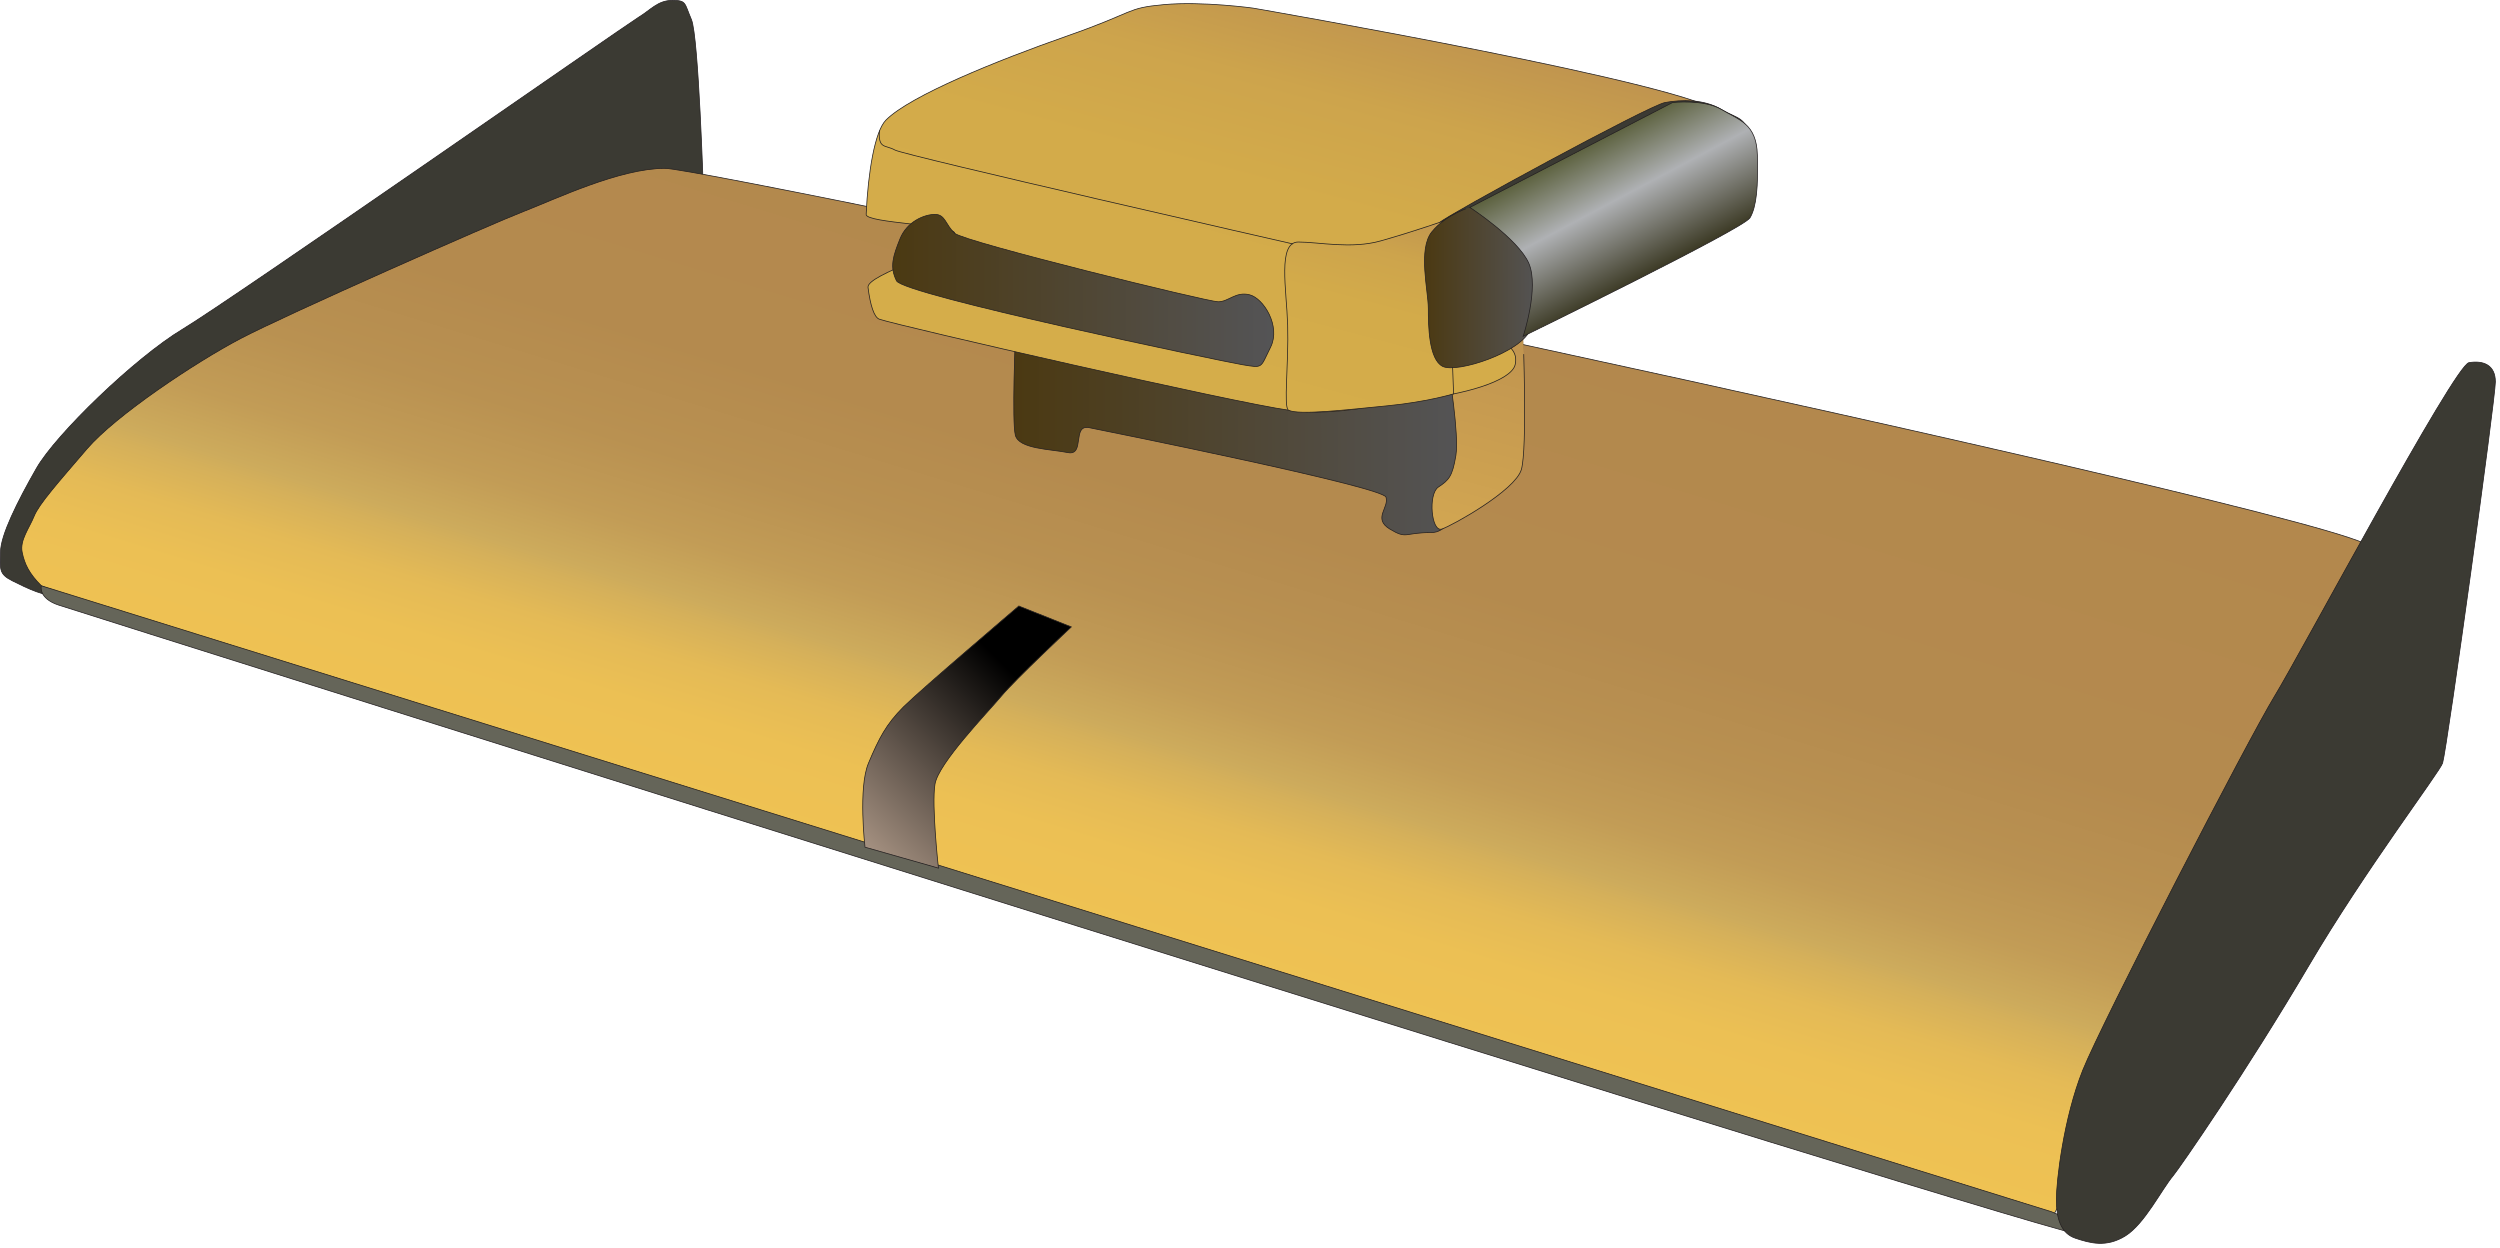 
        <svg xmlns:rdf="http://www.w3.org/1999/02/22-rdf-syntax-ns#" xmlns="http://www.w3.org/2000/svg" xmlns:cc="http://creativecommons.org/ns#" xmlns:xlink="http://www.w3.org/1999/xlink" xmlns:dc="http://purl.org/dc/elements/1.1/" x="0px" y="0px" width="501" height="250" viewBox="0 0 501 250" xml:space="preserve">
            <title>ScanFish</title>
            <desc xmlns:ian_image_library="https://ian.umces.edu/media-library/">
                <ian_image_library:title>ScanFish</ian_image_library:title>
                <ian_image_library:descr>Illustration of ScanFish</ian_image_library:descr>
                <ian_image_library:scene>
                    <ian_image_library:contains>science, scientific, research, experimental, test, equipment, field, gear, ScanFish, water, column, profile, data, collection, monitoring</ian_image_library:contains>
                    <ian_image_library:when>2004-09-11</ian_image_library:when>
                </ian_image_library:scene>
            </desc>
            
 <defs></defs>
 <path stroke="#231F20" stroke-width=".15" d="m.105 110.65c0-3.361 3.361-10.093 7.212-16.824 3.841-6.732 19.706-22.116 29.328-27.888 9.613-5.763 88.935-61.047 91.345-62.488 2.392-1.44 3.833-3.37 6.723-3.37 2.891 0 2.41.489 3.851 3.851 1.432 3.361 2.401 34.609 2.401 34.609s-126.81 80.28-129.22 80.76c-2.392.48-6.342-1.431-9.224-2.881-2.891-1.44-2.411-2.4-2.411-5.77z" fill="#3B3A33"/>
 <linearGradient id="ian_symbols_adf1541fc78842640d5aa0913045825d" y2="43.328" gradientUnits="userSpaceOnUse" x2="260.15" y1="184.9" x1="216.87">
  <stop stop-color="#EFC253" offset="0"/>
  <stop stop-color="#ECC054" offset=".11"/>
  <stop stop-color="#E4BA56" offset=".181"/>
  <stop stop-color="#D5B05A" offset=".241"/>
  <stop stop-color="#CDAB5C" offset=".264"/>
  <stop stop-color="#C29C56" offset=".34"/>
  <stop stop-color="#B99151" offset=".444"/>
  <stop stop-color="#B48A4E" offset=".591"/>
  <stop stop-color="#B3884D" offset="1"/>
 </linearGradient>
 <path stroke="#231F20" stroke-width=".15" d="m133.27 33.733c-9.133 0-22.116 6.243-28.367 8.652-6.252 2.401-47.593 20.676-56.726 25.478-9.133 4.812-24.997 15.385-30.769 22.116-5.762 6.723-9.613 11.054-10.573 13.463-.969 2.401-2.881 4.803-2.401 7.203.48 2.41 1.432 4.331 3.841 6.732 2.401 2.4 402.86 126.92 402.86 126.92s66.339-128.36 63.929-134.61c-2.38-6.24-332.66-75.947-341.79-75.947z" fill="url(#ian_symbols_adf1541fc78842640d5aa0913045825d)"/>
 <path stroke="#231F20" stroke-width=".15" d="m11.792 121.27c4.186 1.396 405.59 128.26 406.07 126.34.489-1.93-6.723-4.766-6.723-4.766l-402.86-125.46c-.003 0-.674 2.51 3.512 3.89z" fill="#656559"/>
 <path stroke="#231F20" stroke-width=".15" d="m494.79 72.675c2.881-.48 5.282.479 5.282 3.851 0 3.352-9.613 72.979-10.573 76.386-.463 1.613-15.529 21.428-26.801 40.581-12.521 21.255-25.885 40.526-27.144 42.049-2.41 2.881-5.763 9.712-9.613 12.122-3.851 2.401-7.112 1.44-10.012.48-2.872-.961-3.832-3.851-3.832-7.701 0-3.842 1.449-16.336 5.282-25.958 3.851-9.612 33.169-66.348 38.46-74.991 5.28-8.65 36.05-66.336 38.94-66.815z" fill="#3B3A33"/>
 <linearGradient id="ian_symbols_8557fc39154ca704b148d1b12150aa7f" y2="87.331" gradientUnits="userSpaceOnUse" x2="293.16" y1="87.331" x1="203.16">
  <stop stop-color="#4B3912" offset="0"/>
  <stop stop-color="#545456" offset="1"/>
 </linearGradient>
 <path stroke="#231F20" stroke-width=".15" d="m248.34 77.341l-44.866-9.857s-.697 16.906 0 19.715c.707 2.79 7.013 2.79 10.52 3.497 3.497.697.779-5.699 4.285-4.992 3.506.697 58.765 11.814 59.471 13.916.698 2.103-2.718 4.295.779 6.406 3.507 2.093 2.709.697 8.317.697s6.315-11.914 6.315-11.914l-2.103-16.815-42.72-.660z" fill="url(#ian_symbols_8557fc39154ca704b148d1b12150aa7f)"/>
 <linearGradient id="ian_symbols_dc71aa0c8e8a2254f5ebbd57c3b5dc48" y2="66.618" gradientUnits="userSpaceOnUse" x2="302.35" y1="106.87" x1="291.57">
  <stop stop-color="#D2A651" offset=".006"/>
  <stop stop-color="#C0944F" offset="1"/>
 </linearGradient>
 <path stroke="#231F20" stroke-width=".15" d="m304.88 94.102c-1.223 4.204-13.826 11.217-15.937 11.924-2.103.697-2.8-7.013-.698-8.417 2.103-1.404 2.809-2.103 3.507-6.297.697-4.213-1.404-16.816-1.404-16.816l14.895-7.103c0-.004.86 22.51-.36 26.705z" fill="url(#ian_symbols_dc71aa0c8e8a2254f5ebbd57c3b5dc48)"/>
 <linearGradient id="ian_symbols_b3cc388f957acc5441bc8b297a9ed257" y2=".614" gradientUnits="userSpaceOnUse" x2="267.12" y1="82.47" x1="245.18">
  <stop stop-color="#D5AD4A" offset="0"/>
  <stop stop-color="#D3AB4A" offset=".541"/>
  <stop stop-color="#CDA44C" offset=".785"/>
  <stop stop-color="#C2974E" offset=".97"/>
  <stop stop-color="#C0944F" offset="1"/>
 </linearGradient>
 <path stroke="#231F20" stroke-width=".15" d="m173.57 42.966c-.091 1.767 17.758 2.057 17.758 3.797 0 3.442-17.722 8.19-17.377 10.845.453 3.552 1.214 6.016 2.292 6.369 4.195 1.404 71.458 16.815 81.968 18.22s18.827-1.576 26.528-2.283c7.71-.697 18.22-3.406 18.918-6.912.706-3.507-2.8-3.416-1.396-6.216 1.396-2.809 46.071-38.352 42.573-43.96-3.506-5.599-93.728-21.201-93.728-21.201s-10.165-1.404-17.866-.698c-7.711.698-5.428 1.404-19.443 6.306-14.007 4.911-31.34 11.915-36.241 16.816-2.24 2.246-3.6 10.482-3.98 18.917z" fill="url(#ian_symbols_b3cc388f957acc5441bc8b297a9ed257)"/>
 <path stroke="#231F20" stroke-width=".15" d="m349.19 42.169c1.313-2.192 1.676-6.306 1.495-12.603-.182-6.306-2.192-5.518-5.699-7.62-3.497-2.102-8.019-1.993-11.298-1.404-3.28.598-44.023 22.777-45.102 24.001-1.087 1.231 15.674 1.839 17.785 6.731 2.102 4.91-1.133 14.632-1.133 14.632s42.66-21.536 43.96-23.737z" fill="#3B3A33"/>
 <linearGradient id="ian_symbols_0289375bf8817f44f9c5db3149b3fdc6" y2="41.555" gradientUnits="userSpaceOnUse" x2="280.81" y1="85.171" x1="269.12">
  <stop stop-color="#D5AD4A" offset="0"/>
  <stop stop-color="#D3AB4A" offset=".541"/>
  <stop stop-color="#CDA44C" offset=".785"/>
  <stop stop-color="#C2974E" offset=".97"/>
  <stop stop-color="#C0944F" offset="1"/>
 </linearGradient>
 <path stroke="#231F20" stroke-width=".15" d="m290.03 44.026s-6.206 2.229-13.301 4.24c-5.925 1.685-12.457.235-16.534.235-4.213 0-2.356 9.559-2.147 16.625.227 7.938-.87 16.499.163 17.069 1.957 1.069 12.104-.117 19.878-.879 7.792-.752 13.21-2.383 13.21-2.383l-1.27-34.907z" fill="url(#ian_symbols_0289375bf8817f44f9c5db3149b3fdc6)"/>
 <linearGradient id="ian_symbols_6f4a816067f63c44b56c514db612ea9a" y2="57.632" gradientUnits="userSpaceOnUse" x2="308.57" y1="57.632" x1="285.48">
  <stop stop-color="#4B3912" offset="0"/>
  <stop stop-color="#545456" offset="1"/>
 </linearGradient>
 <path stroke="#231F20" stroke-width=".15" d="m286.94 46.463c-2.817 3.507-.706 11.824-.706 15.33 0 3.497.09 10.238 2.89 11.634 2.809 1.404 15.874-2.8 17.613-7.521 1.739-4.729 1.83-18.745 1.83-18.745l-14.007-5.6c.01.001-4.81 1.405-7.61 4.902z" fill="url(#ian_symbols_6f4a816067f63c44b56c514db612ea9a)"/>
 <linearGradient id="ian_symbols_7fa98f4e9bef7fa425f2a21965c504af" y2="126.66" gradientUnits="userSpaceOnUse" x2="215.71" y1="169.4" x1="172.97">
  <stop stop-color="#A59181" offset="0"/>
  <stop stop-color="#000" offset=".753"/>
 </linearGradient>
 <path stroke="#231F20" stroke-width=".15" d="m204.18 121.44s-19.615 16.716-23.122 20.223c-3.497 3.497-4.91 6.297-7.003 11.252-2.103 4.947-.707 16.861-.707 16.861l14.714 4.195s-1.396-12.558-.697-16.816c.697-4.24 10.51-14.314 13.31-17.658 2.799-3.352 14.016-13.862 14.016-13.862l-10.51-4.18z" fill="url(#ian_symbols_7fa98f4e9bef7fa425f2a21965c504af)"/>
 <linearGradient id="ian_symbols_9ba97fd653de7aa435ead721f2726f38" y2="58.201" gradientUnits="userSpaceOnUse" x2="255.26" y1="58.201" x1="178.89">
  <stop stop-color="#4B3912" offset="0"/>
  <stop stop-color="#545456" offset="1"/>
 </linearGradient>
 <path stroke="#231F20" stroke-width=".15" d="m249.01 73.091c4.213.698 3.506.698 5.608-3.506s-1.396-9.803-4.204-10.51c-2.8-.697-4.195 1.404-6.297 1.404-2.103 0-50.9-12.014-52.785-13.717-1.866-1.694-1.866-3.797-3.968-3.797-2.103 0-5.6 1.404-7.004 4.901-1.404 3.507-2.102 5.608-.697 8.408 1.39 2.801 65.14 16.12 69.34 16.817z" fill="url(#ian_symbols_9ba97fd653de7aa435ead721f2726f38)"/>
 <linearGradient id="ian_symbols_5a7cd0978e38ba5471d096674fbc1293" y2="54.164" gradientUnits="userSpaceOnUse" x2="332.01" y1="28.816" x1="318.53">
  <stop stop-color="#5C613E" offset="0"/>
  <stop stop-color="#AFB1B4" offset=".433"/>
  <stop stop-color="#3C3A25" offset="1"/>
 </linearGradient>
 <path stroke="#231F20" stroke-width=".15" d="m350.69 43.664c1.313-2.193 1.676-6.307 1.485-12.612-.172-6.297-3.678-7.003-7.185-9.105-3.497-2.102-9.803-1.404-9.803-1.404l-40.626 21.02s9.703 6.306 11.814 11.208c2.102 4.91-1.133 14.623-1.133 14.623s44.13-21.538 45.44-23.73z" fill="url(#ian_symbols_5a7cd0978e38ba5471d096674fbc1293)"/>
 <path stroke="#231F20" stroke-width=".15" d="m259.08 48.883s-77.837-17.731-79.739-18.818c-1.902-1.078-3.38-.136-3.107-3.923" fill="none"/>
</svg>
